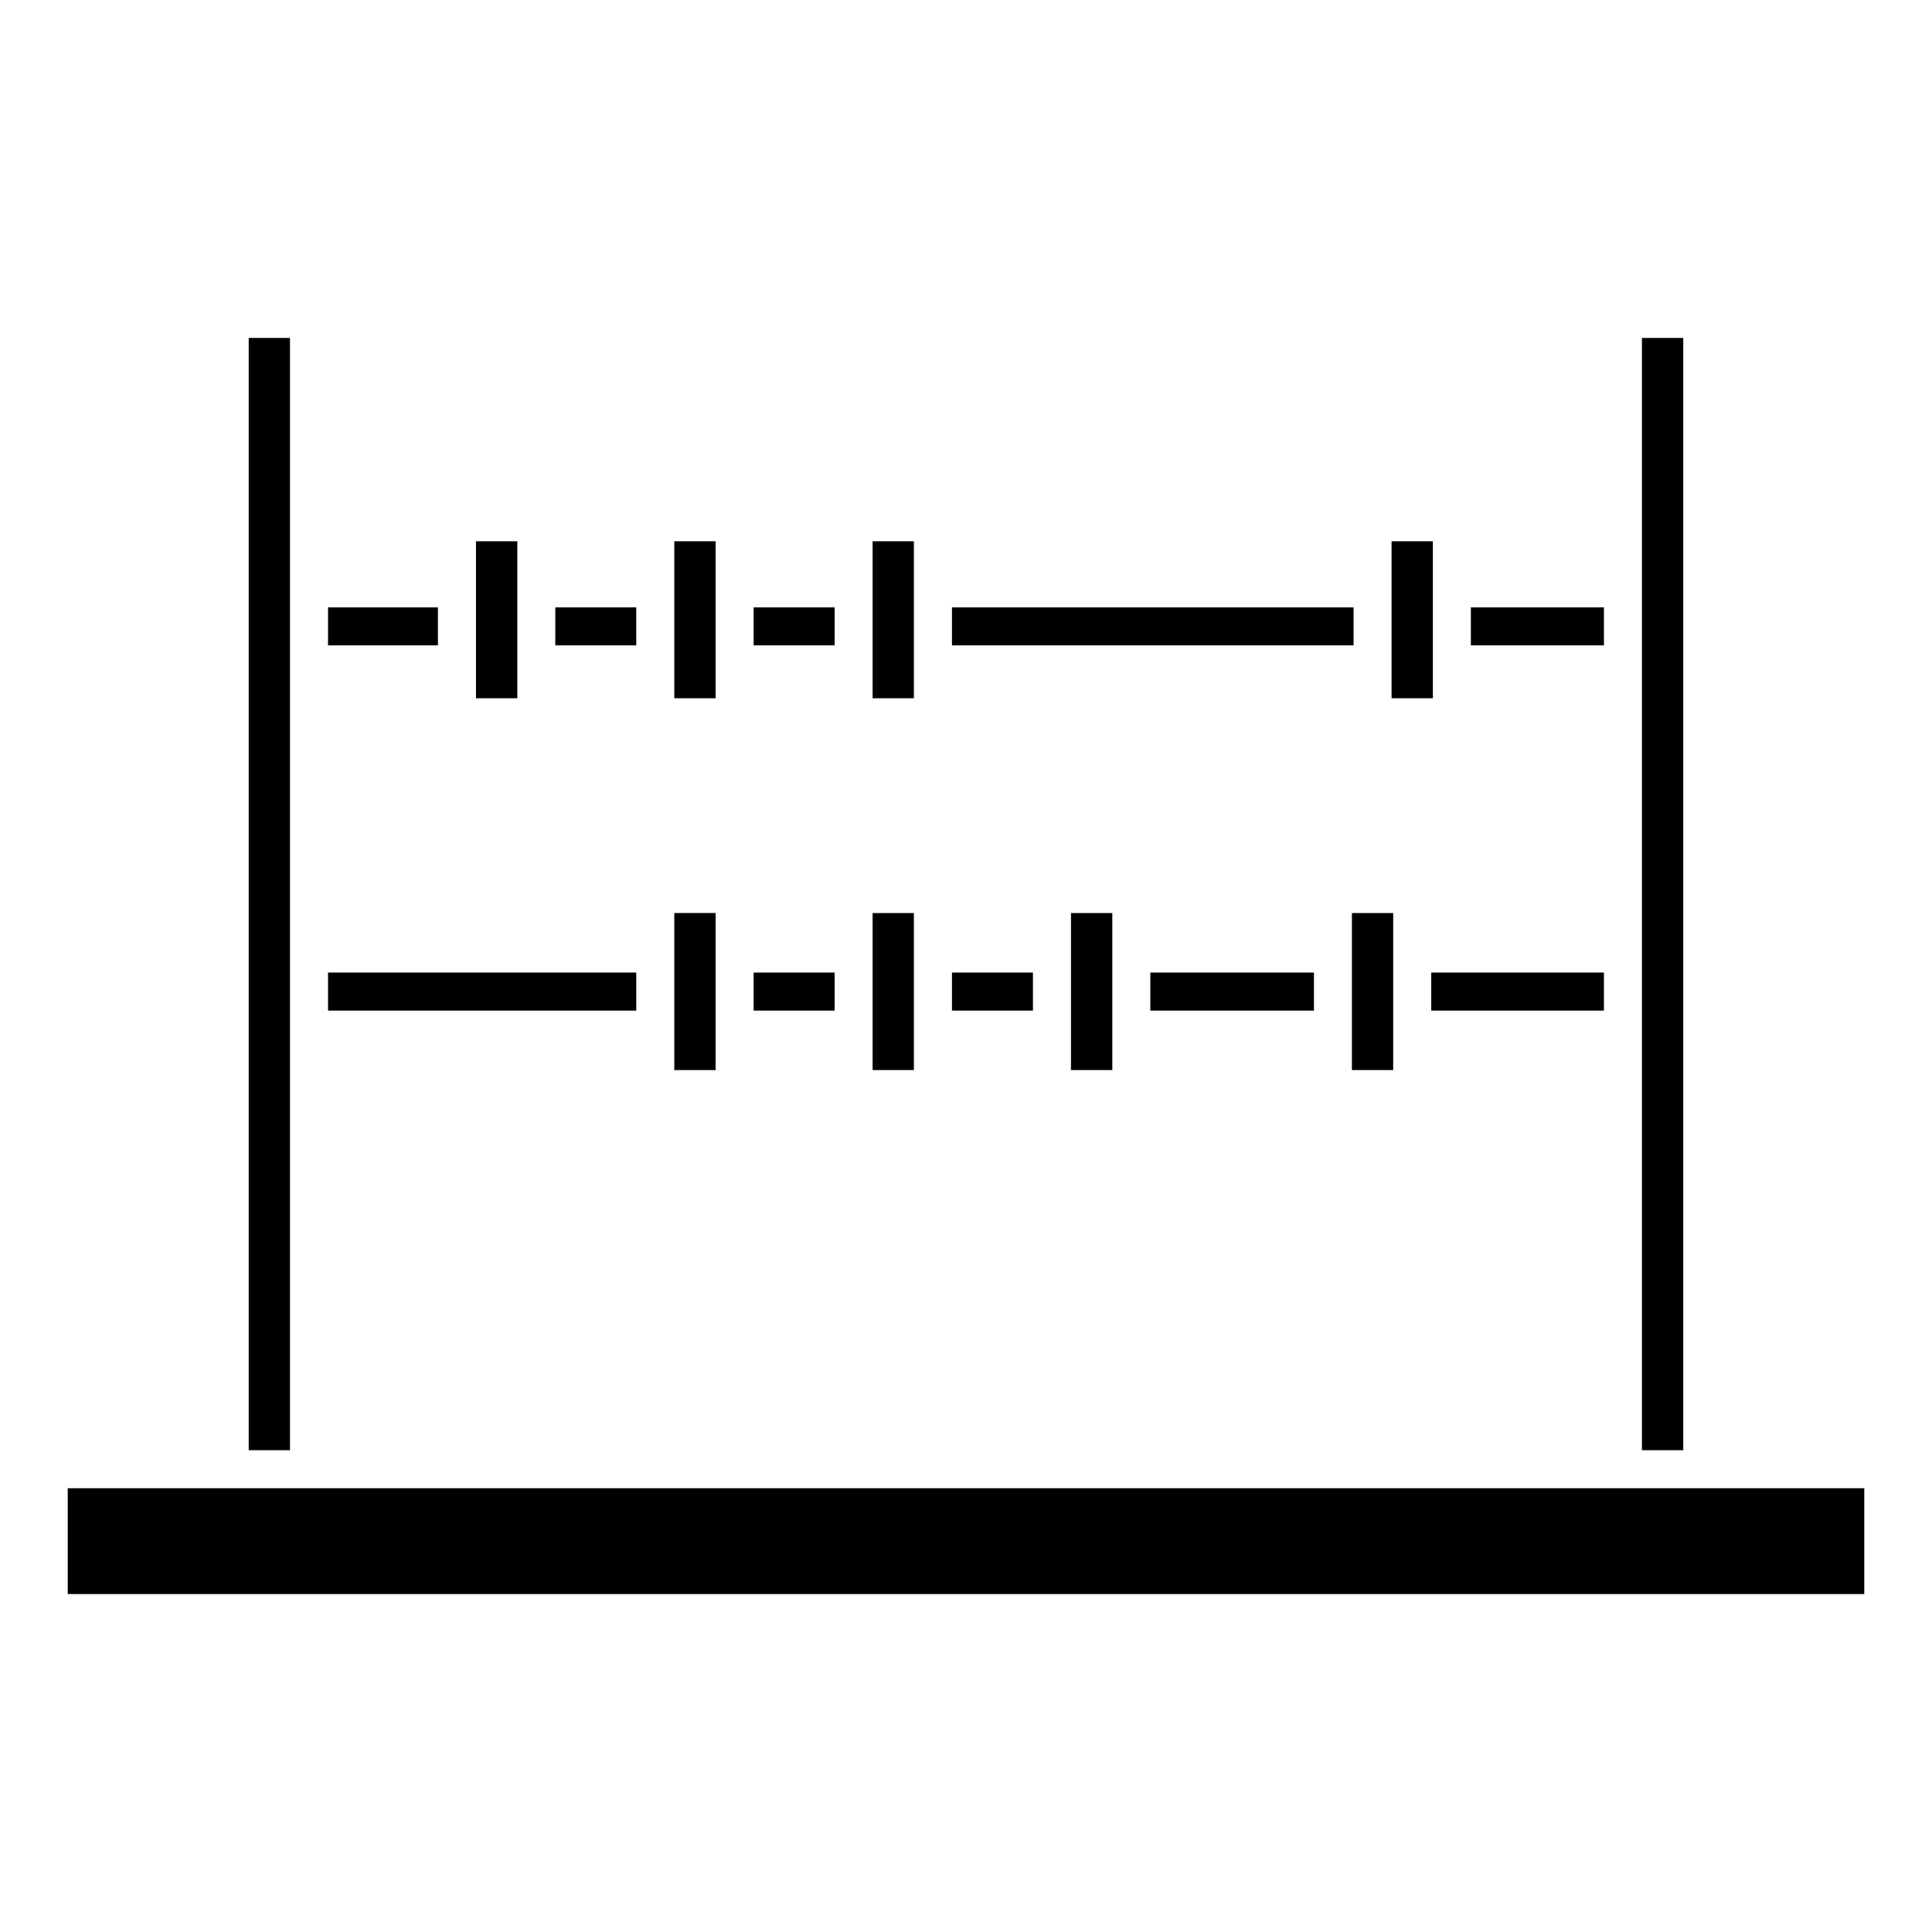 <?xml version="1.0" encoding="UTF-8"?>
<!-- Uploaded to: SVG Repo, www.svgrepo.com, Generator: SVG Repo Mixer Tools -->
<svg fill="#000000" width="800px" height="800px" version="1.1" viewBox="144 144 512 512" xmlns="http://www.w3.org/2000/svg">
 <g>
  <path d="m502.27 385.97h10.941v41.605h-10.941z"/>
  <path d="m322.7 385.96h10.941v41.625h-10.941z"/>
  <path d="m375.25 385.97h10.941v41.605h-10.941z"/>
  <path d="m427.82 385.97h10.953v41.605h-10.953z"/>
  <path d="m579.13 233.56h10.953v294.76h-10.953z"/>
  <path d="m161.95 566.44h476.1v-28.043h-476.1z"/>
  <path d="m375.25 287.44h10.941v41.605h-10.941z"/>
  <path d="m230.93 401.74h81.688v10.078h-81.688z"/>
  <path d="m270.14 287.44h10.953v41.605h-10.953z"/>
  <path d="m322.7 287.44h10.941v41.605h-10.941z"/>
  <path d="m512.78 287.44h10.941v41.605h-10.941z"/>
  <path d="m523.29 401.74h45.766v10.078h-45.766z"/>
  <path d="m533.8 304.95h35.258v10.078h-35.258z"/>
  <path d="m343.72 304.95h21.461v10.078h-21.461z"/>
  <path d="m230.93 304.95h29.129v10.078h-29.129z"/>
  <path d="m291.16 304.95h21.453v10.078h-21.453z"/>
  <path d="m396.28 304.95h106.43v10.078h-106.43z"/>
  <path d="m448.85 401.74h43.359v10.078h-43.359z"/>
  <path d="m396.28 401.74h21.461v10.078h-21.461z"/>
  <path d="m209.91 233.56h10.941v294.76h-10.941z"/>
  <path d="m343.72 401.74h21.461v10.078h-21.461z"/>
 </g>
</svg>